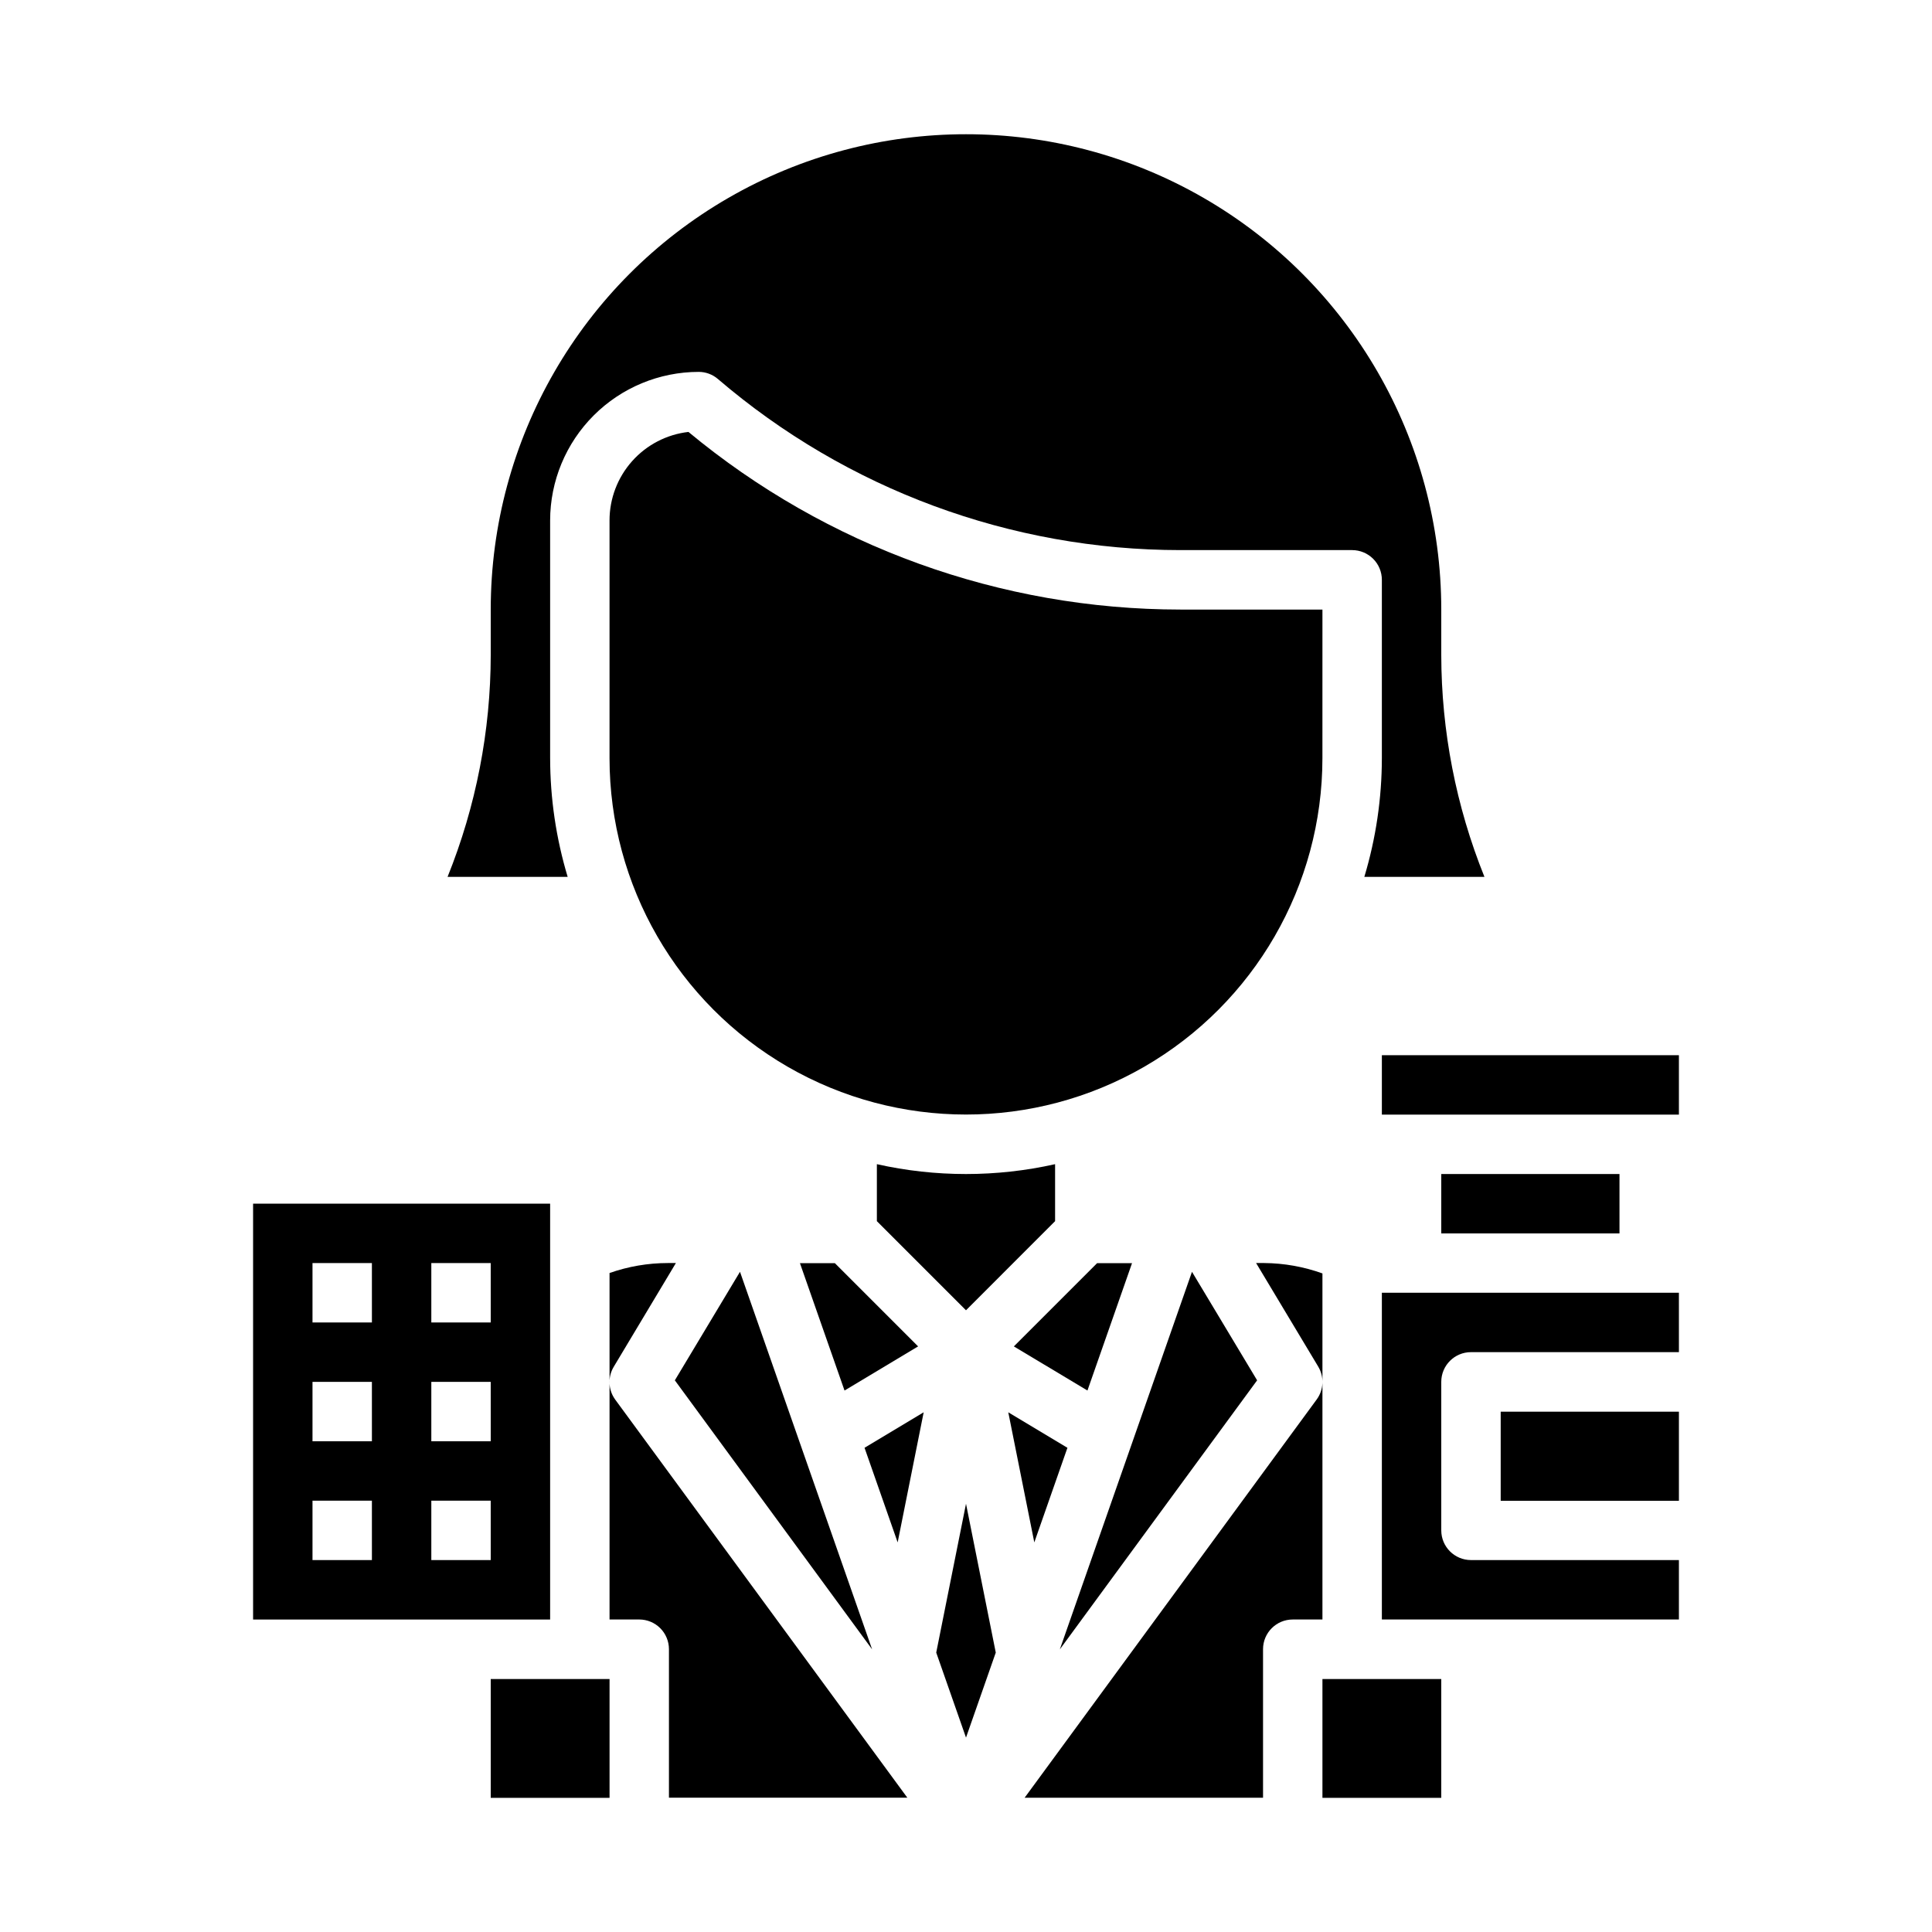 <?xml version="1.0" encoding="UTF-8"?>
<!-- Uploaded to: ICON Repo, www.iconrepo.com, Generator: ICON Repo Mixer Tools -->
<svg fill="#000000" width="800px" height="800px" version="1.1" viewBox="144 144 512 512" xmlns="http://www.w3.org/2000/svg">
 <g>
  <path d="m289.79 462.98h-78.719v110.21h78.719zm-47.23 94.461h-15.746v-15.742h15.742zm0-31.488h-15.746v-15.742h15.742zm0-31.488h-15.746v-15.742h15.742zm31.488 62.977h-15.746v-15.742h15.742zm0-31.488h-15.746v-15.742h15.742zm0-31.488h-15.746v-15.742h15.742z"/>
  <path d="m494.46 305.54h-37.625c-47.621-0.016-93.738-16.668-130.39-47.074-5.758 0.66-11.07 3.418-14.926 7.742-3.856 4.328-5.988 9.918-5.988 15.715v62.977c0 33.75 18.004 64.934 47.23 81.809s65.238 16.875 94.465 0c29.227-16.875 47.23-48.059 47.23-81.809z"/>
  <path d="m477.15 509.8-17.262-28.758-35.016 100.05z"/>
  <path d="m274.05 588.96v31.488h31.488v-31.488z"/>
  <path d="m444 478.75h-9.258l-22.059 22.059 19.5 11.695z"/>
  <path d="m322.84 509.8 52.277 71.289-35.012-100.05z"/>
  <path d="m289.79 344.89v-62.977c0.012-10.434 4.164-20.438 11.543-27.816 7.379-7.379 17.383-11.531 27.816-11.543 1.879-0.004 3.695 0.672 5.117 1.898 34.141 29.246 77.613 45.324 122.57 45.332h45.5c2.086 0 4.09 0.832 5.566 2.309 1.477 1.473 2.305 3.477 2.305 5.566v47.23c-0.008 10.668-1.57 21.273-4.644 31.488h31.828c-7.531-18.688-11.41-38.641-11.441-58.789v-12.059c0-45-24.004-86.578-62.973-109.08-38.973-22.5-86.984-22.5-125.95 0-38.973 22.5-62.977 64.078-62.977 109.08v12.027c-0.023 20.156-3.906 40.121-11.438 58.82h31.824c-3.07-10.215-4.637-20.82-4.644-31.488z"/>
  <path d="m423.61 467.62v-15.102c-15.551 3.484-31.68 3.484-47.23 0v15.102l23.617 23.617z"/>
  <path d="m306.66 506.19 16.461-27.473h-2.133c-5.266 0.004-10.488 0.898-15.453 2.644v91.82h7.871c2.086 0 4.09 0.828 5.566 2.305 1.477 1.477 2.305 3.481 2.305 5.566v39.359h63.18l-77.402-105.48c-1.887-2.566-2.043-6.012-0.395-8.738z"/>
  <path d="m365.25 478.75h-9.258l11.816 33.754 19.5-11.695z"/>
  <path d="m494.46 481.47c-4.957-1.781-10.18-2.715-15.449-2.754h-2.133l16.461 27.441h-0.004c1.637 2.719 1.48 6.148-0.391 8.707l-77.406 105.55h63.18v-39.359c0-4.348 3.523-7.871 7.871-7.871h7.871z"/>
  <path d="m426.88 527.68-15.676-9.406 6.898 34.477z"/>
  <path d="m381.89 552.75 6.894-34.477-15.672 9.406z"/>
  <path d="m494.46 588.96v31.488h31.488v-31.488z"/>
  <path d="m541.7 518.11h47.23v23.617h-47.23z"/>
  <path d="m510.21 573.18h78.719v-15.746h-55.102c-4.348 0-7.875-3.523-7.875-7.871v-39.359c0-4.348 3.527-7.871 7.875-7.871h55.105l-0.004-15.746h-78.719z"/>
  <path d="m392.11 581.95 7.891 22.535 7.887-22.535-7.887-39.441z"/>
  <path d="m510.21 423.64v15.746h78.719v-15.746z"/>
  <path d="m525.95 455.13h47.23v15.742h-47.23z"/>
 </g>
</svg>
